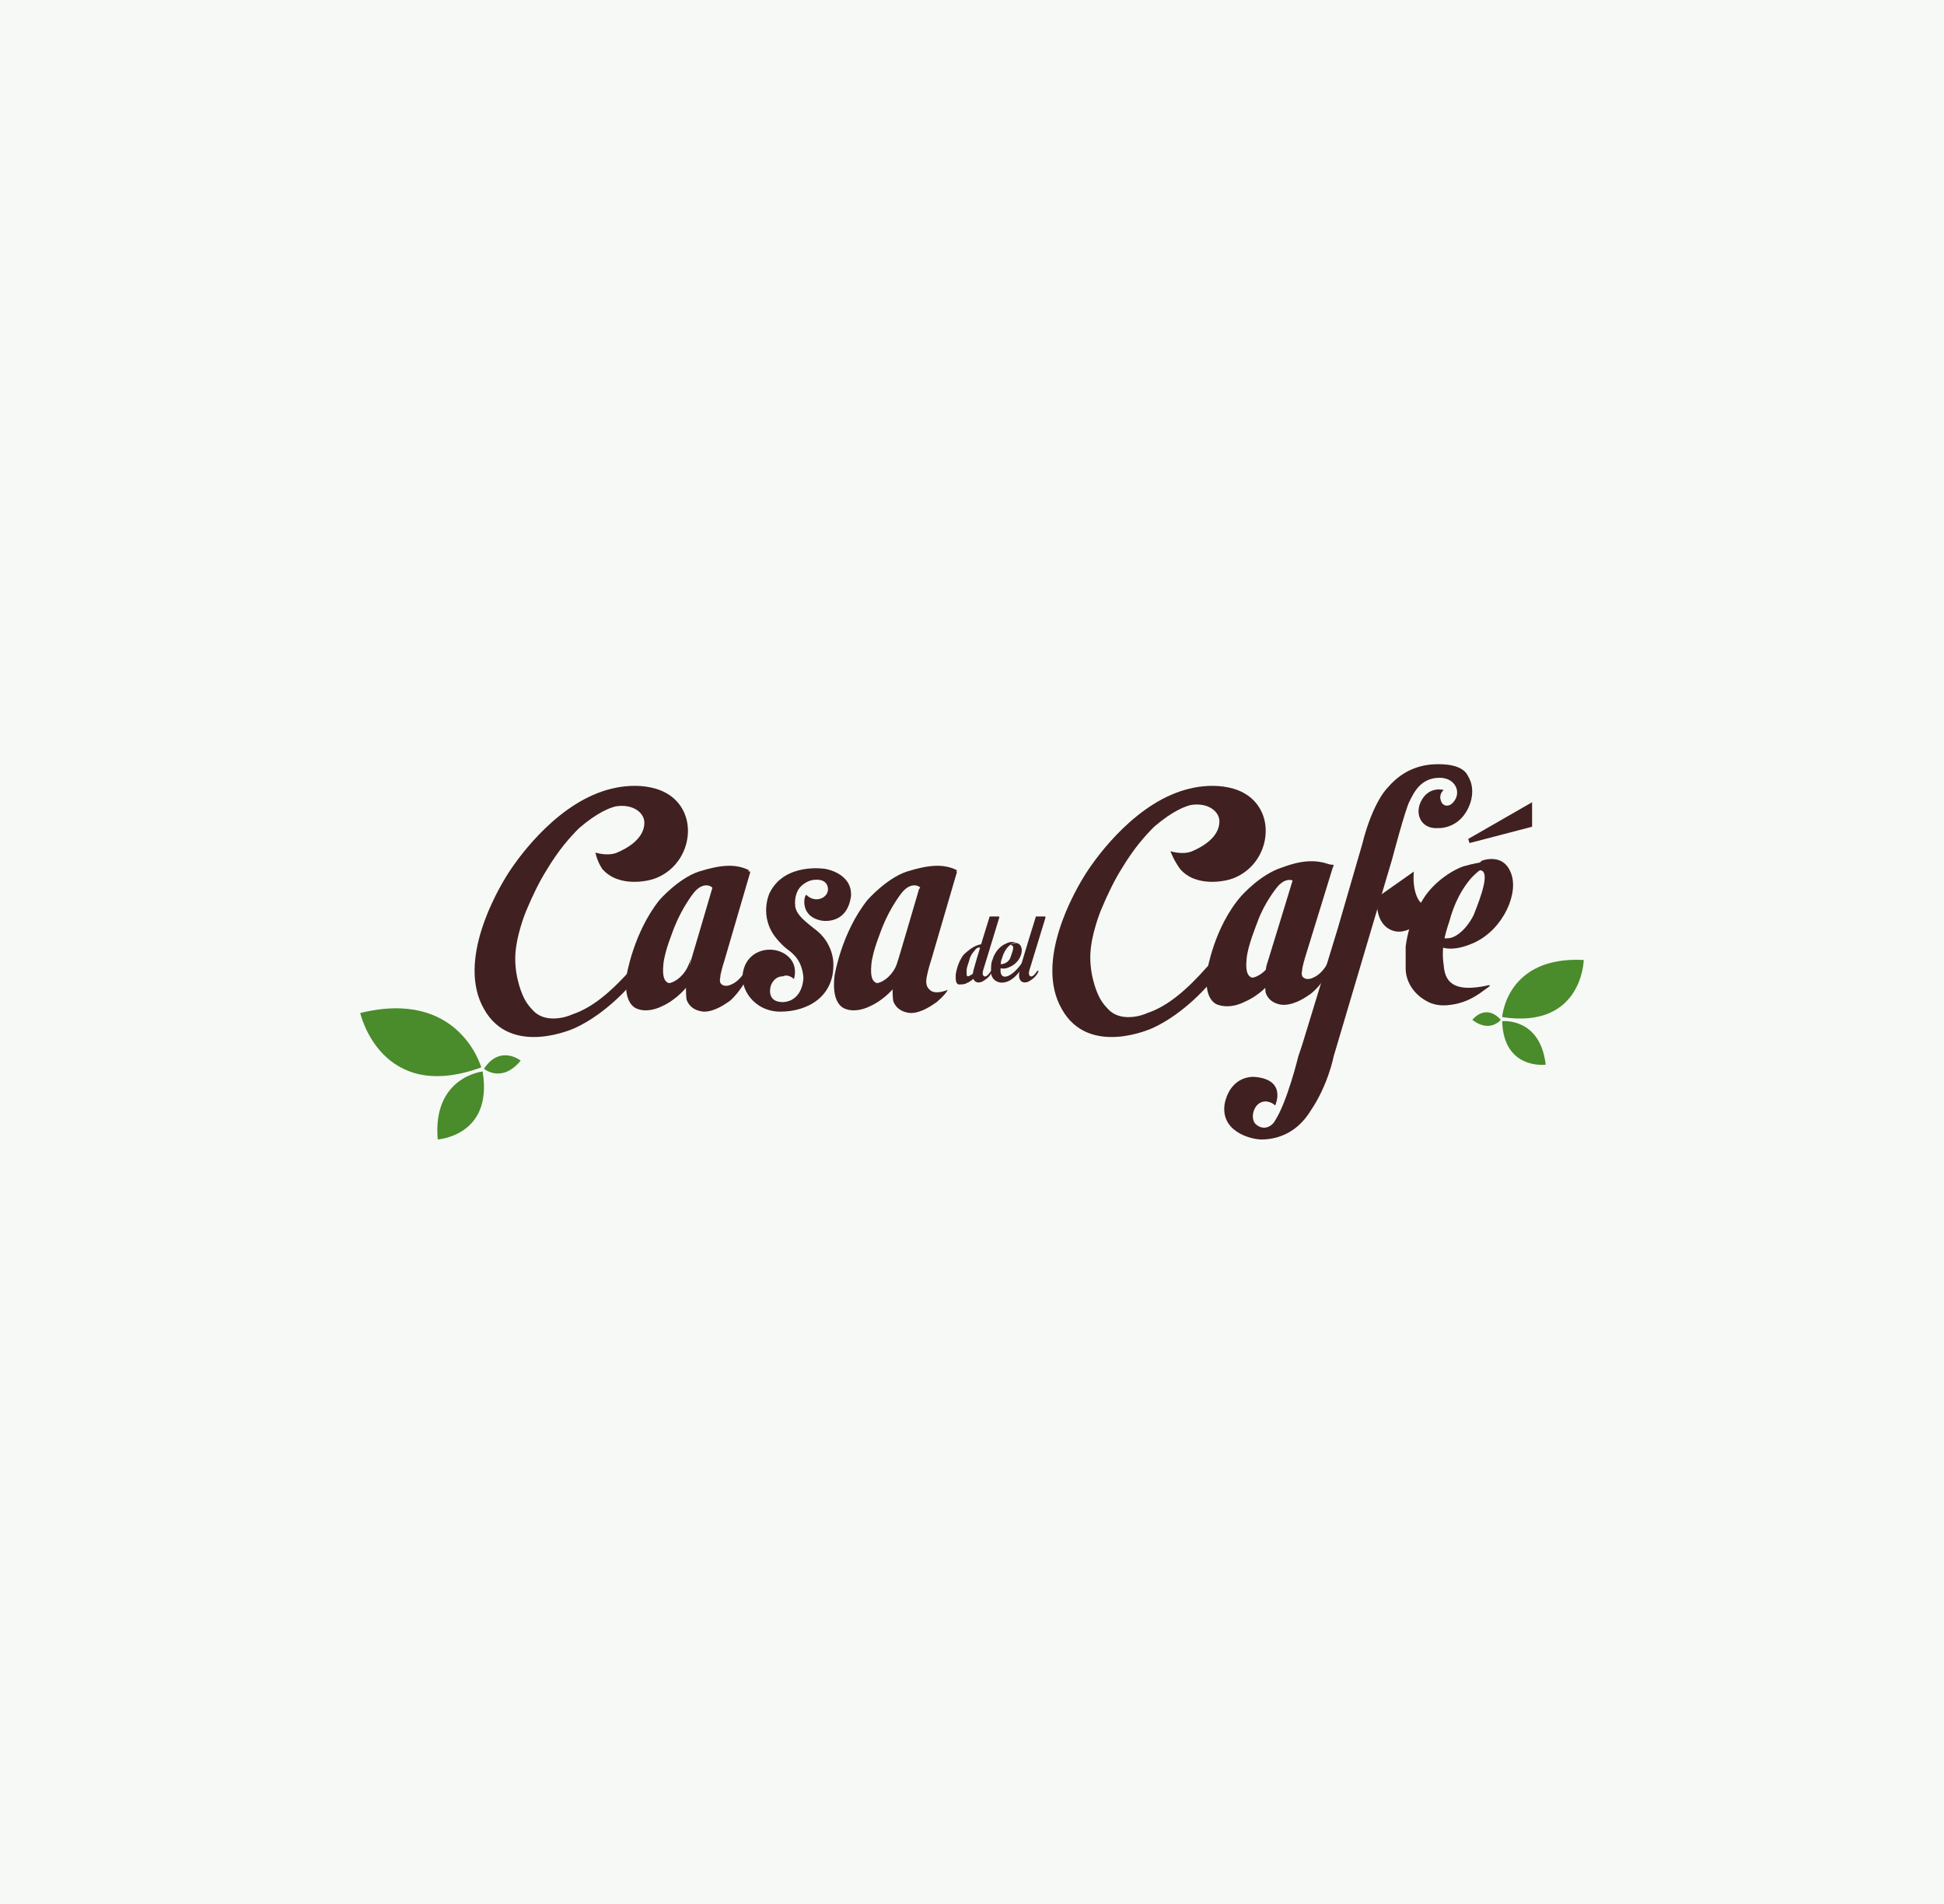 <?xml version="1.0" encoding="utf-8"?>
<!-- Generator: Adobe Illustrator 25.4.1, SVG Export Plug-In . SVG Version: 6.00 Build 0)  -->
<svg version="1.1" id="Layer_1" xmlns="http://www.w3.org/2000/svg" xmlns:xlink="http://www.w3.org/1999/xlink" x="0px" y="0px"
	 viewBox="0 0 143 140" style="enable-background:new 0 0 143 140;" xml:space="preserve">
<style type="text/css">
	.st0{opacity:5.000000e-02;fill:#4A8B2C;}
	.st1{fill:#402020;}
	.st2{fill:#4A8B2C;}
</style>
<g>
	<rect class="st0" width="143" height="140"/>
	<g>
		<g>
			<path class="st1" d="M76.9,67.5l-1.1,3.6c-0.1,0.3-0.2,0.6,0,0.7c0.2,0.1,0.5-0.4,0.5-0.4h0.1c0,0-0.1,0.4-0.6,0.7
				c-0.4,0.3-1,0.2-0.8-0.7c0.2-0.8,1.2-4,1.2-4H76.9z"/>
			<g>
				<path class="st1" d="M73.5,67.5l-1.1,3.6c-0.1,0.3-0.2,0.6,0,0.7c0.2,0.1,0.5-0.4,0.5-0.4H73c0,0-0.1,0.4-0.6,0.7
					c-0.4,0.3-1,0.2-0.8-0.7c0.2-0.8,1.2-4,1.2-4H73.5z"/>
				<path class="st1" d="M72.1,69.7c0,0-0.2-0.1-0.4,0.2c0,0-0.3,0.3-0.4,0.7c0,0.1-0.2,0.5-0.2,0.8c0,0.3,0,0.4,0.1,0.4
					c0.1,0,0.4-0.2,0.5-0.3l0,0.4c0,0-0.3,0.3-0.6,0.4c-0.1,0.1-0.4,0.1-0.6,0.1c-0.2-0.1-0.2-0.3-0.2-0.7c0,0,0.1-0.9,0.6-1.5
					c0,0,0.4-0.4,0.8-0.6c0.4-0.2,0.7-0.2,0.9,0l-0.3,0.5l-0.2,0L72.1,69.7z"/>
			</g>
			<g>
				<path class="st1" d="M75.5,70.3c-0.9,1.6-1.9,1.9-1.9,1.1c0-0.4,0-0.7,0.1-0.9c0.3-1.1,1-1.2,1-1.2s-0.4-0.1-0.7,0.1
					c-0.3,0.1-0.8,0.5-1,1.2c-0.1,0.2-0.1,0.5-0.1,0.9c0,0.8,1.2,1.3,2.2-0.2L75.5,70.3z"/>
				<path class="st1" d="M73.5,70.9c0,0,0.5,0.1,0.8-0.4c0.2-0.6,0.4-1,0-1l0.2-0.1c0,0,0.4-0.2,0.6,0.2c0.2,0.4-0.1,1.2-0.8,1.5
					c-0.6,0.3-0.9,0-0.9,0L73.5,70.9z"/>
			</g>
		</g>
		<g>
			<g>
				<path class="st2" d="M110.5,74.8c0,0,0.3-4.5,6-4.2C116.5,70.6,116.4,75.7,110.5,74.8z"/>
				<path class="st2" d="M110.5,75.1c0,0,2.8-0.3,3.2,3.2C113.7,78.3,110.6,78.7,110.5,75.1z"/>
				<path class="st2" d="M110.4,75c0,0-0.8,1-2.1,0C108.4,74.9,109.3,73.8,110.4,75z"/>
			</g>
			<g>
				<path class="st1" d="M86.1,62.6c0,0,0.9,0.3,1.6,0c0.7-0.3,2-1,2-2.2c0-0.7-0.8-1.4-2.1-1.2c-0.4,0.1-1.3,0.4-2.7,1.6
					c-0.7,0.7-1.5,1.6-2.4,3.1c-0.5,0.8-1,1.8-1.5,3c0,0-0.8,1.9-0.8,3.5c0,1.6,0.6,2.8,0.6,2.8s0.2,0.5,0.7,1
					c0.9,1,2.5,0.5,2.9,0.3c1.5-0.5,2.9-1.7,4.4-3.4l2.2-2L89,72.3c0,0-1.8,2.2-4.2,3.3c0,0-4.7,2.2-6.7-1.4c-2-3.5,0.9-8.6,1.8-10
					c0.9-1.4,3.8-5.3,7.6-6.2c1.6-0.4,4.3-0.4,5.3,1.7c0.8,1.7,0,4.1-2.1,4.9c-0.5,0.2-2.7,0.7-3.9-0.7
					C86.3,63.2,86.1,62.6,86.1,62.6z"/>
				<g>
					<path class="st1" d="M98.1,63.6l-2,6.5c0,0-0.2,0.6-0.3,1.1c0,0.2-0.1,0.4,0,0.6c0.2,0.3,0.6,0.2,0.8,0.1
						c0.5-0.2,1-0.8,1.2-1.4c0.1,0.3,0.1,0.7,0.1,0.7c0,0-0.6,1.2-1.5,1.9c-0.3,0.2-1.1,0.8-2,0.8c0,0-1,0-1.3-0.9
						c-0.1-0.8,0-1.9,0.1-2.1c0.1-0.3,1.9-6.2,1.9-6.2S96.3,63.4,98.1,63.6z"/>
					<path class="st1" d="M95.2,64.8c0,0-0.6-0.4-1.3,0.5c0,0-0.9,1.1-1.4,2.5c-0.1,0.3-0.7,1.7-0.8,2.7c-0.1,1,0.1,1.3,0.4,1.4
						c0.3,0,1.4-0.5,1.6-1.8l-0.3,2.2c0,0-0.7,0.9-1.9,1.4c-0.6,0.3-1.3,0.4-1.9,0.2c-0.6-0.2-1-1-0.8-2.5c0,0,0.5-3.2,2.5-5.5
						c0,0,1.4-1.6,3-2.1c1.6-0.6,2.7-0.6,3.8-0.1l-1.4,1.6l-1.1,0L95.2,64.8z"/>
				</g>
				<g>
					<path class="st1" d="M98.1,77.7l4.3-14.5c0,0,1-3.8,1.3-4.3c0.3-0.6,0.8-1.7,2.2-1.7c1,0,1.5,0.8,1.2,1.5
						c-0.4,0.8-1,0.6-1.1,0.2c-0.2-0.5,0.2-0.8,0.2-0.8s-1-0.3-1.6,0.7c-0.6,1-0.1,2.2,1.2,2.1c0,0,1.6,0.1,2.3-1.7
						c0,0,0.5-1.1-0.1-2.1c-0.1-0.2-0.4-0.9-2.2-0.9c-1.1,0-2.5,0.3-3.7,1.7c0,0-1.1,1-1.9,4.2l-1.8,6.2l-2.6,8.5l-0.3,0.9
						c0,0-0.8,3.3-1.7,4.7c-0.2,0.4-0.8,0.8-1.4,0.3c-0.5-0.4-0.2-1.7,0.7-1.7c0.2,0,0.5,0.1,0.7,0.3c0,0,0.9-1.9-1.5-2.1
						c0,0-1.7-0.2-2.2,1.9c-0.4,2.1,1.9,2.7,2.7,2.7c0.9,0,2.5-0.3,3.6-2.1C97.7,79.8,98.1,77.7,98.1,77.7z"/>
					<path class="st1" d="M104,64.1c0,0-0.3,2.6,1.4,2.7c-0.8,1.1-2.2,2.3-3.4,1.4c-0.9-0.7-0.7-2.2-0.7-2.2L104,64.1z"/>
				</g>
				<g>
					<polygon class="st1" points="108,61.7 108.1,62 112.7,60.8 112.7,59 					"/>
					<g>
						<path class="st1" d="M109.2,72.8c-0.9,0.7-1.7,1-2.5,1.1c-0.7,0.1-1.3,0-1.8-0.3c-0.9-0.5-1.5-1.4-1.5-2.4c0-0.6,0-1.1,0-1.6
							c0.3-2.1,1-3,1.3-3.5c0.8-1.3,2.3-2.2,3-2.4c0.7-0.2,1.3-0.3,1.5-0.3c0.5,0,0.9,0,0.9,0s-0.9,0.1-1.9,1.2
							c-0.6,0.7-1.2,1.7-1.6,3.2c-0.3,0.9-0.6,1.9-0.4,3.2c0.1,1.5,1.1,1.9,3.1,1.5c0,0,0.3-0.1,0.3,0
							C109.5,72.6,109.2,72.8,109.2,72.8z"/>
						<path class="st1" d="M105.5,68.5c0,0,0.4,0.6,1,0.5c0.6,0,1.4-0.7,1.9-1.7c0.6-1.5,1.2-3.2,0.5-3.3c-0.2,0-0.9,0.4-1.9,1.1
							l2-1.8c0,0,1.5-0.6,2.1,0.8c0.7,1.5-0.5,4.2-2.6,5.2c-2.6,1.2-3.3-0.3-3.3-0.3L105.5,68.5z"/>
					</g>
				</g>
			</g>
		</g>
		<g>
			<g>
				<path class="st2" d="M35.4,78.5c0,0-1.6-5.8-8.9-4C26.5,74.5,28,81.2,35.4,78.5z"/>
				<path class="st2" d="M35.5,78.8c0,0-3.7,0.4-3.3,5C32.1,83.8,36.3,83.6,35.5,78.8z"/>
				<path class="st2" d="M35.6,78.6c0,0,1.3,1.1,2.7-0.6C38.3,78,36.8,76.8,35.6,78.6z"/>
			</g>
			<g>
				<path class="st1" d="M43.8,62.7c0,0,0.9,0.3,1.6,0s2-1,2-2.2c0-0.7-0.8-1.4-2.1-1.2c-0.4,0.1-1.3,0.4-2.7,1.6
					c-0.7,0.7-1.5,1.6-2.4,3.1c-0.5,0.8-1,1.8-1.5,3c0,0-0.8,1.9-0.8,3.5c0,1.6,0.6,2.8,0.6,2.8s0.2,0.5,0.7,1
					c0.9,1,2.5,0.5,2.9,0.3c1.5-0.5,2.9-1.7,4.4-3.4l0,1.1c0,0-1.8,2.2-4.2,3.3c0,0-4.7,2.2-6.7-1.4c-2-3.5,0.9-8.6,1.8-10
					c0.9-1.4,3.8-5.3,7.6-6.2c1.6-0.4,4.3-0.4,5.3,1.7c0.8,1.7,0,4.1-2.1,4.9c-0.5,0.2-2.7,0.7-3.9-0.7
					C43.9,63.3,43.8,62.7,43.8,62.7z"/>
				<g>
					<path class="st1" d="M55.2,64.1l-1.9,6.5c0,0-0.2,0.6-0.3,1.1c0,0.2-0.1,0.4,0,0.6c0.2,0.3,0.6,0.2,0.8,0.1
						c0.5-0.2,1-0.8,1.2-1.4c0.1,0.3,0.1,0.7,0.1,0.7c0,0-0.6,1.2-1.4,1.9c-0.3,0.2-1.1,0.8-1.9,0.8c0,0-1,0-1.3-0.9
						c-0.1-0.8,0-1.9,0.1-2.1c0.1-0.3,1.8-6.1,1.8-6.1S53.4,63.8,55.2,64.1z"/>
					<path class="st1" d="M52.3,65.2c0,0-0.6-0.4-1.3,0.5c0,0-0.8,1-1.4,2.5c-0.1,0.3-0.7,1.7-0.8,2.7c-0.1,1,0.1,1.3,0.4,1.4
						c0.3,0,1.3-0.5,1.6-1.8l-0.3,2.1c0,0-0.7,0.9-1.8,1.4c-0.6,0.3-1.3,0.4-1.8,0.2c-0.6-0.2-1-1-0.8-2.5c0,0,0.5-3.1,2.4-5.5
						c0,0,1.4-1.6,2.9-2.1c1.6-0.5,2.7-0.6,3.7-0.1l-1.3,1.6l-1,0L52.3,65.2z"/>
				</g>
				<g>
					<path class="st1" d="M70.4,64.1l-1.9,6.5c0,0-0.2,0.6-0.3,1.1c-0.2,0.8,0.1,1,0.2,1.1c0.4,0.4,1.3,0,1.3,0c0,0,0,0.2-0.8,0.9
						c-0.3,0.2-1.1,0.8-1.9,0.8c0,0-1,0-1.3-0.9c-0.1-0.8,0-1.9,0.1-2.1c0.1-0.3,1.8-6.1,1.8-6.1S68.7,63.8,70.4,64.1z"/>
					<path class="st1" d="M67.6,65.2c0,0-0.6-0.4-1.3,0.5c0,0-0.8,1-1.4,2.5c-0.1,0.3-0.7,1.7-0.8,2.7c-0.1,1,0.1,1.3,0.4,1.4
						c0.3,0,1.3-0.5,1.6-1.8l-0.3,2.1c0,0-0.7,0.9-1.8,1.4c-0.6,0.3-1.3,0.4-1.8,0.2c-0.6-0.2-1-1-0.8-2.5c0,0,0.5-3.1,2.4-5.5
						c0,0,1.4-1.6,2.9-2.1c1.6-0.5,2.7-0.6,3.7-0.1l-1.3,1.6l-1,0L67.6,65.2z"/>
				</g>
				<path class="st1" d="M58.4,72c0,0,0.4-1.1-0.6-1.8c-1-0.7-2.7-0.4-3.1,1.1c-0.4,1.4,0.8,3.1,2.7,3.1c2,0,4-1.1,3.9-3.6
					c0,0,0-1.5-1.4-2.5c-0.9-0.7-1.3-1.1-1.4-1.6c-0.1-0.8,0.2-1.3,0.4-1.5c0.3-0.3,0.7-0.5,1.1-0.5c0,0,0.8-0.1,0.9,0.6
					c0.1,0.7-0.9,1.2-1.6,0.5c-0.2,0.2-0.4,1.6,1.1,1.9c0,0,1.9,0.4,2.2-1.8c0.1-1.7-1.9-2-1.9-2s-3-0.5-4.1,1.8
					c0,0-0.8,1.7,0.5,3.3c0,0,0.4,0.5,0.8,0.8c0.4,0.3,1.1,0.8,1.2,2.1c0,0,0,1.7-1.5,1.8c-1.3,0-0.9-1.2-0.9-1.2s0.2-0.7,0.9-0.7
					C58,71.6,58.4,72,58.4,72z"/>
			</g>
		</g>
	</g>
</g>
</svg>
